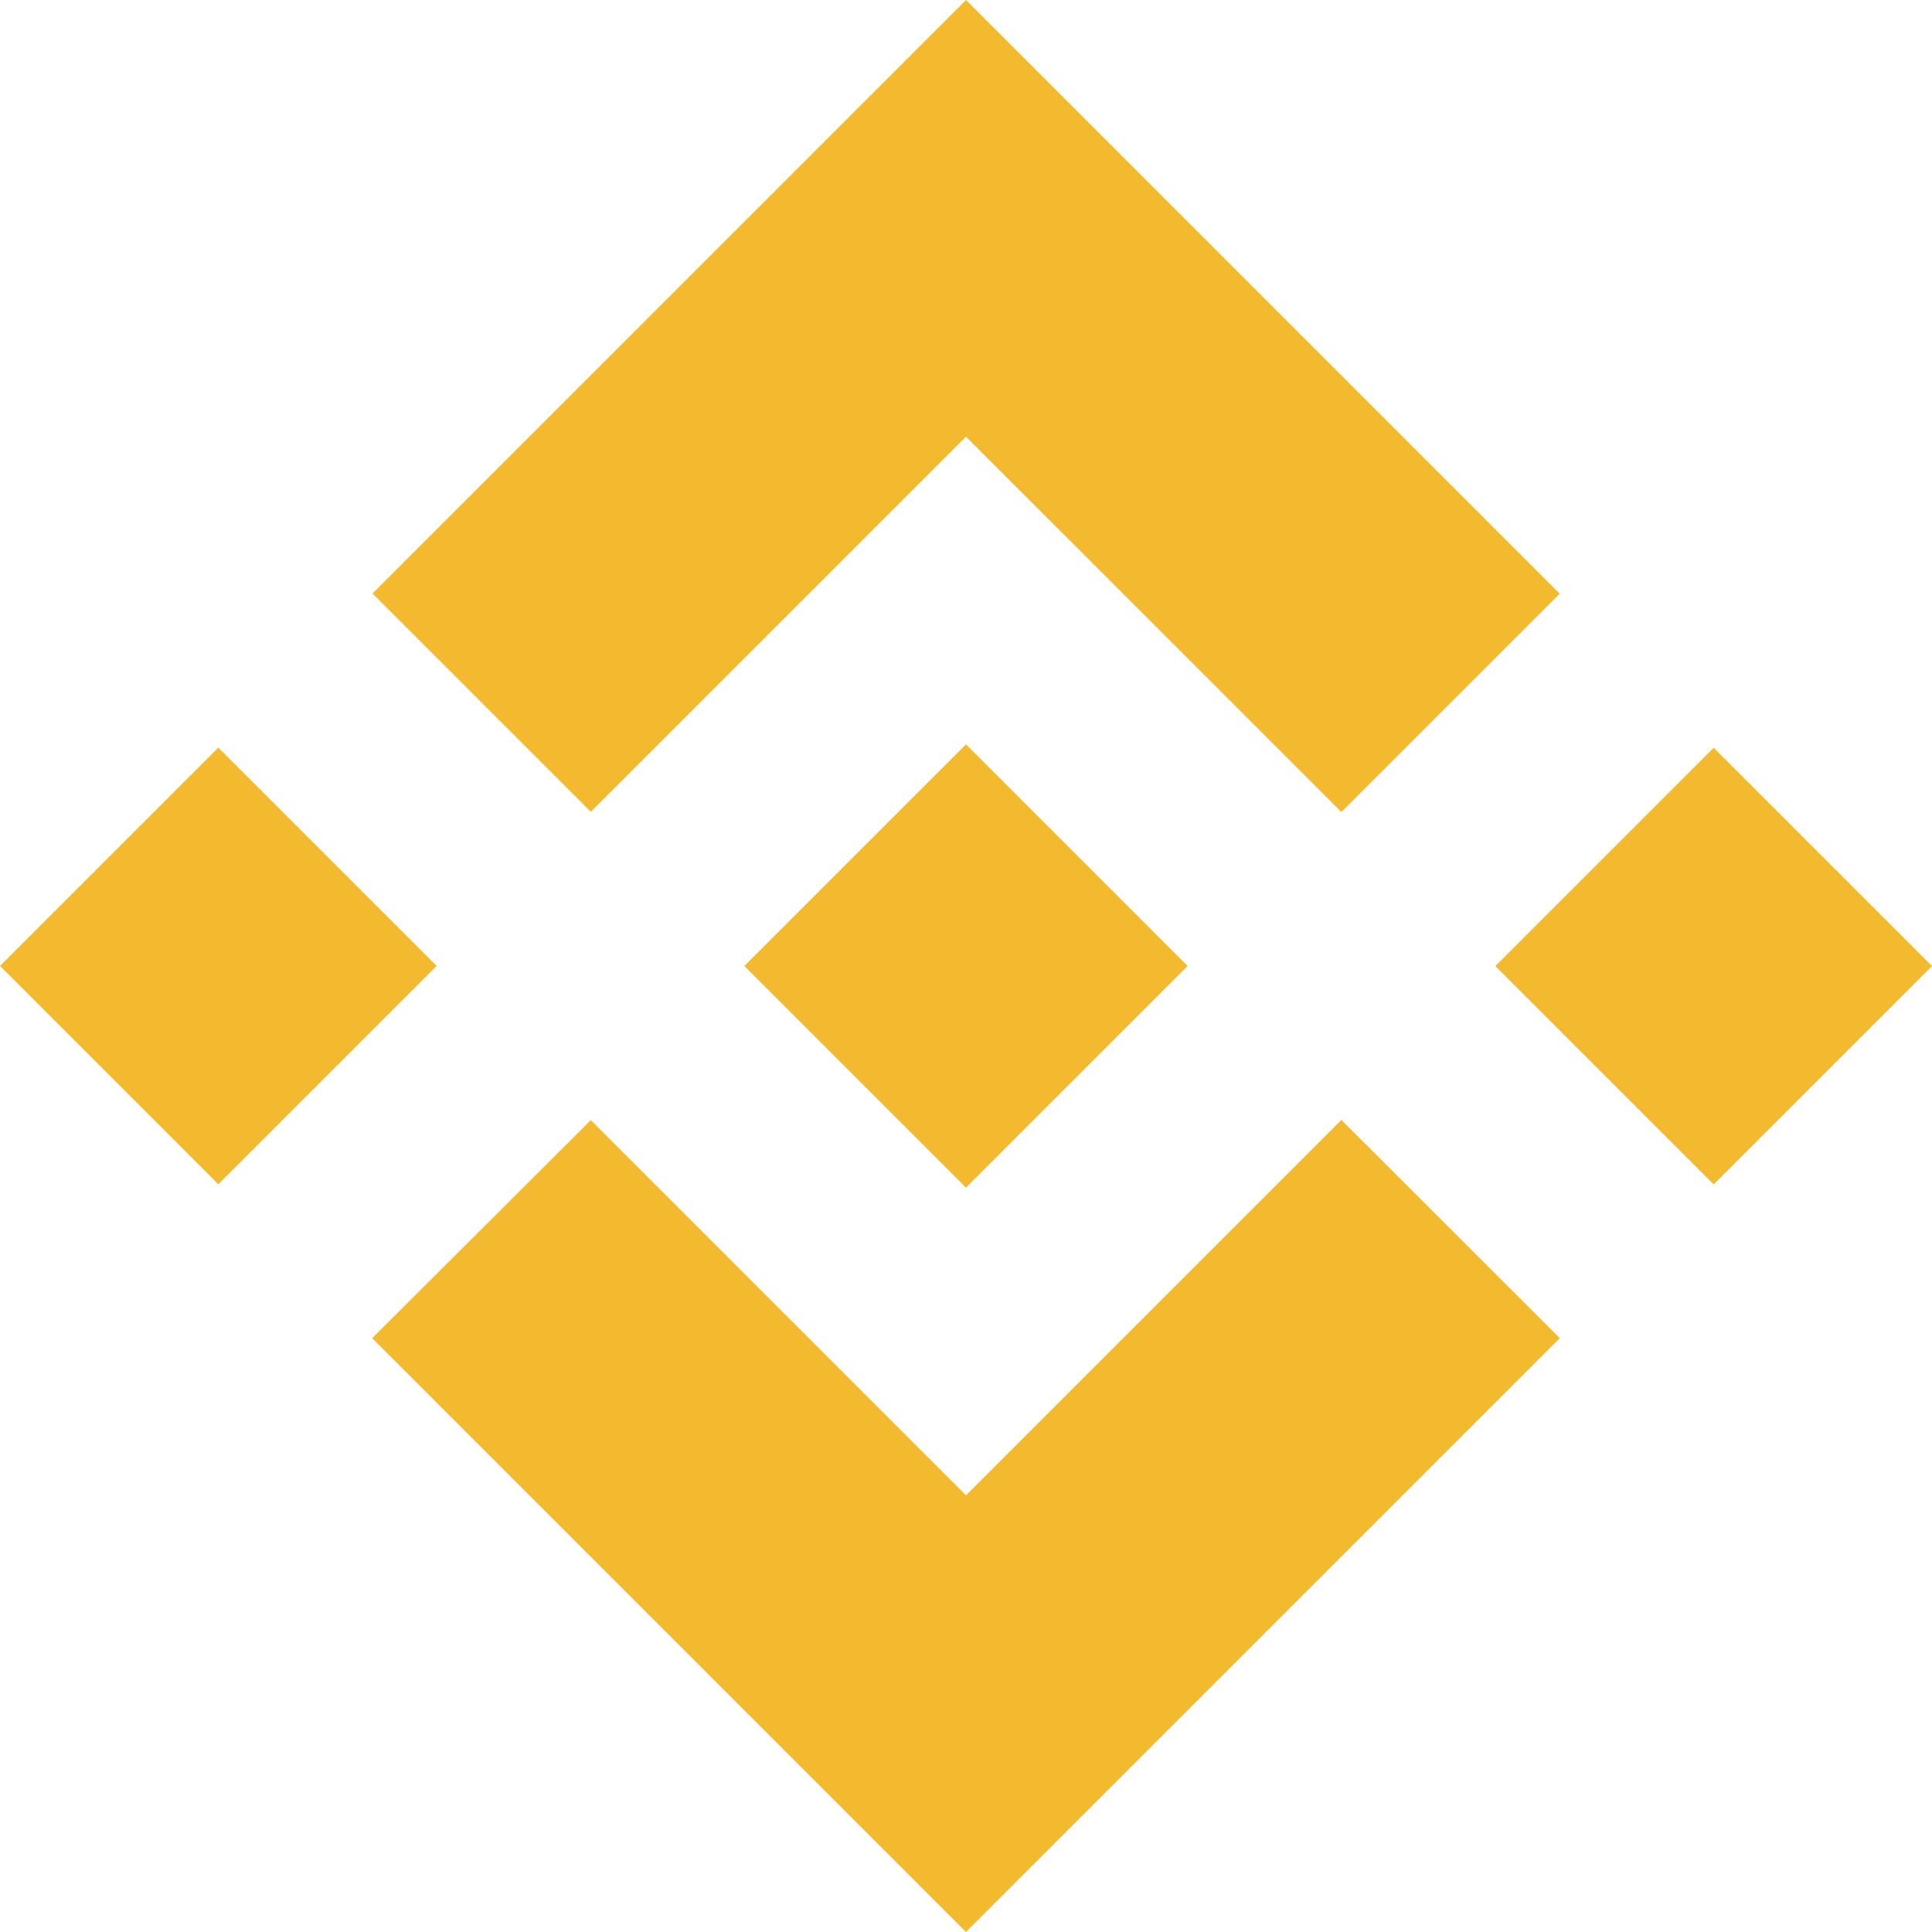 <svg width="120" height="120" viewBox="0 0 120 120" fill="none" xmlns="http://www.w3.org/2000/svg">
<g clip-path="url(#clip0_74_39667)">
<path d="M36.696 50.425L59.999 27.122L83.315 50.437L96.875 36.877L59.999 0L23.136 36.865L36.696 50.425ZM0.001 59.998L13.561 46.438L27.12 59.997L13.56 73.557L0.001 59.998ZM36.696 69.575L59.999 92.878L83.315 69.563L96.882 83.116L96.875 83.123L59.999 120L23.135 83.136L23.116 83.117L36.696 69.575ZM92.881 60.005L106.441 46.445L120.001 60.005L106.44 73.565L92.881 60.005Z" fill="#F3BA2F"/>
<path d="M73.753 59.993H73.759L59.999 46.233L49.831 56.402H49.83L48.662 57.57L46.252 59.981L46.233 59.999L46.252 60.019L59.999 73.767L73.759 60.007L73.766 59.999L73.753 59.993Z" fill="#F3BA2F"/>
</g>
<defs>
<clipPath id="clip0_74_39667">
<rect width="120" height="120" fill="white"/>
</clipPath>
</defs>
</svg>
